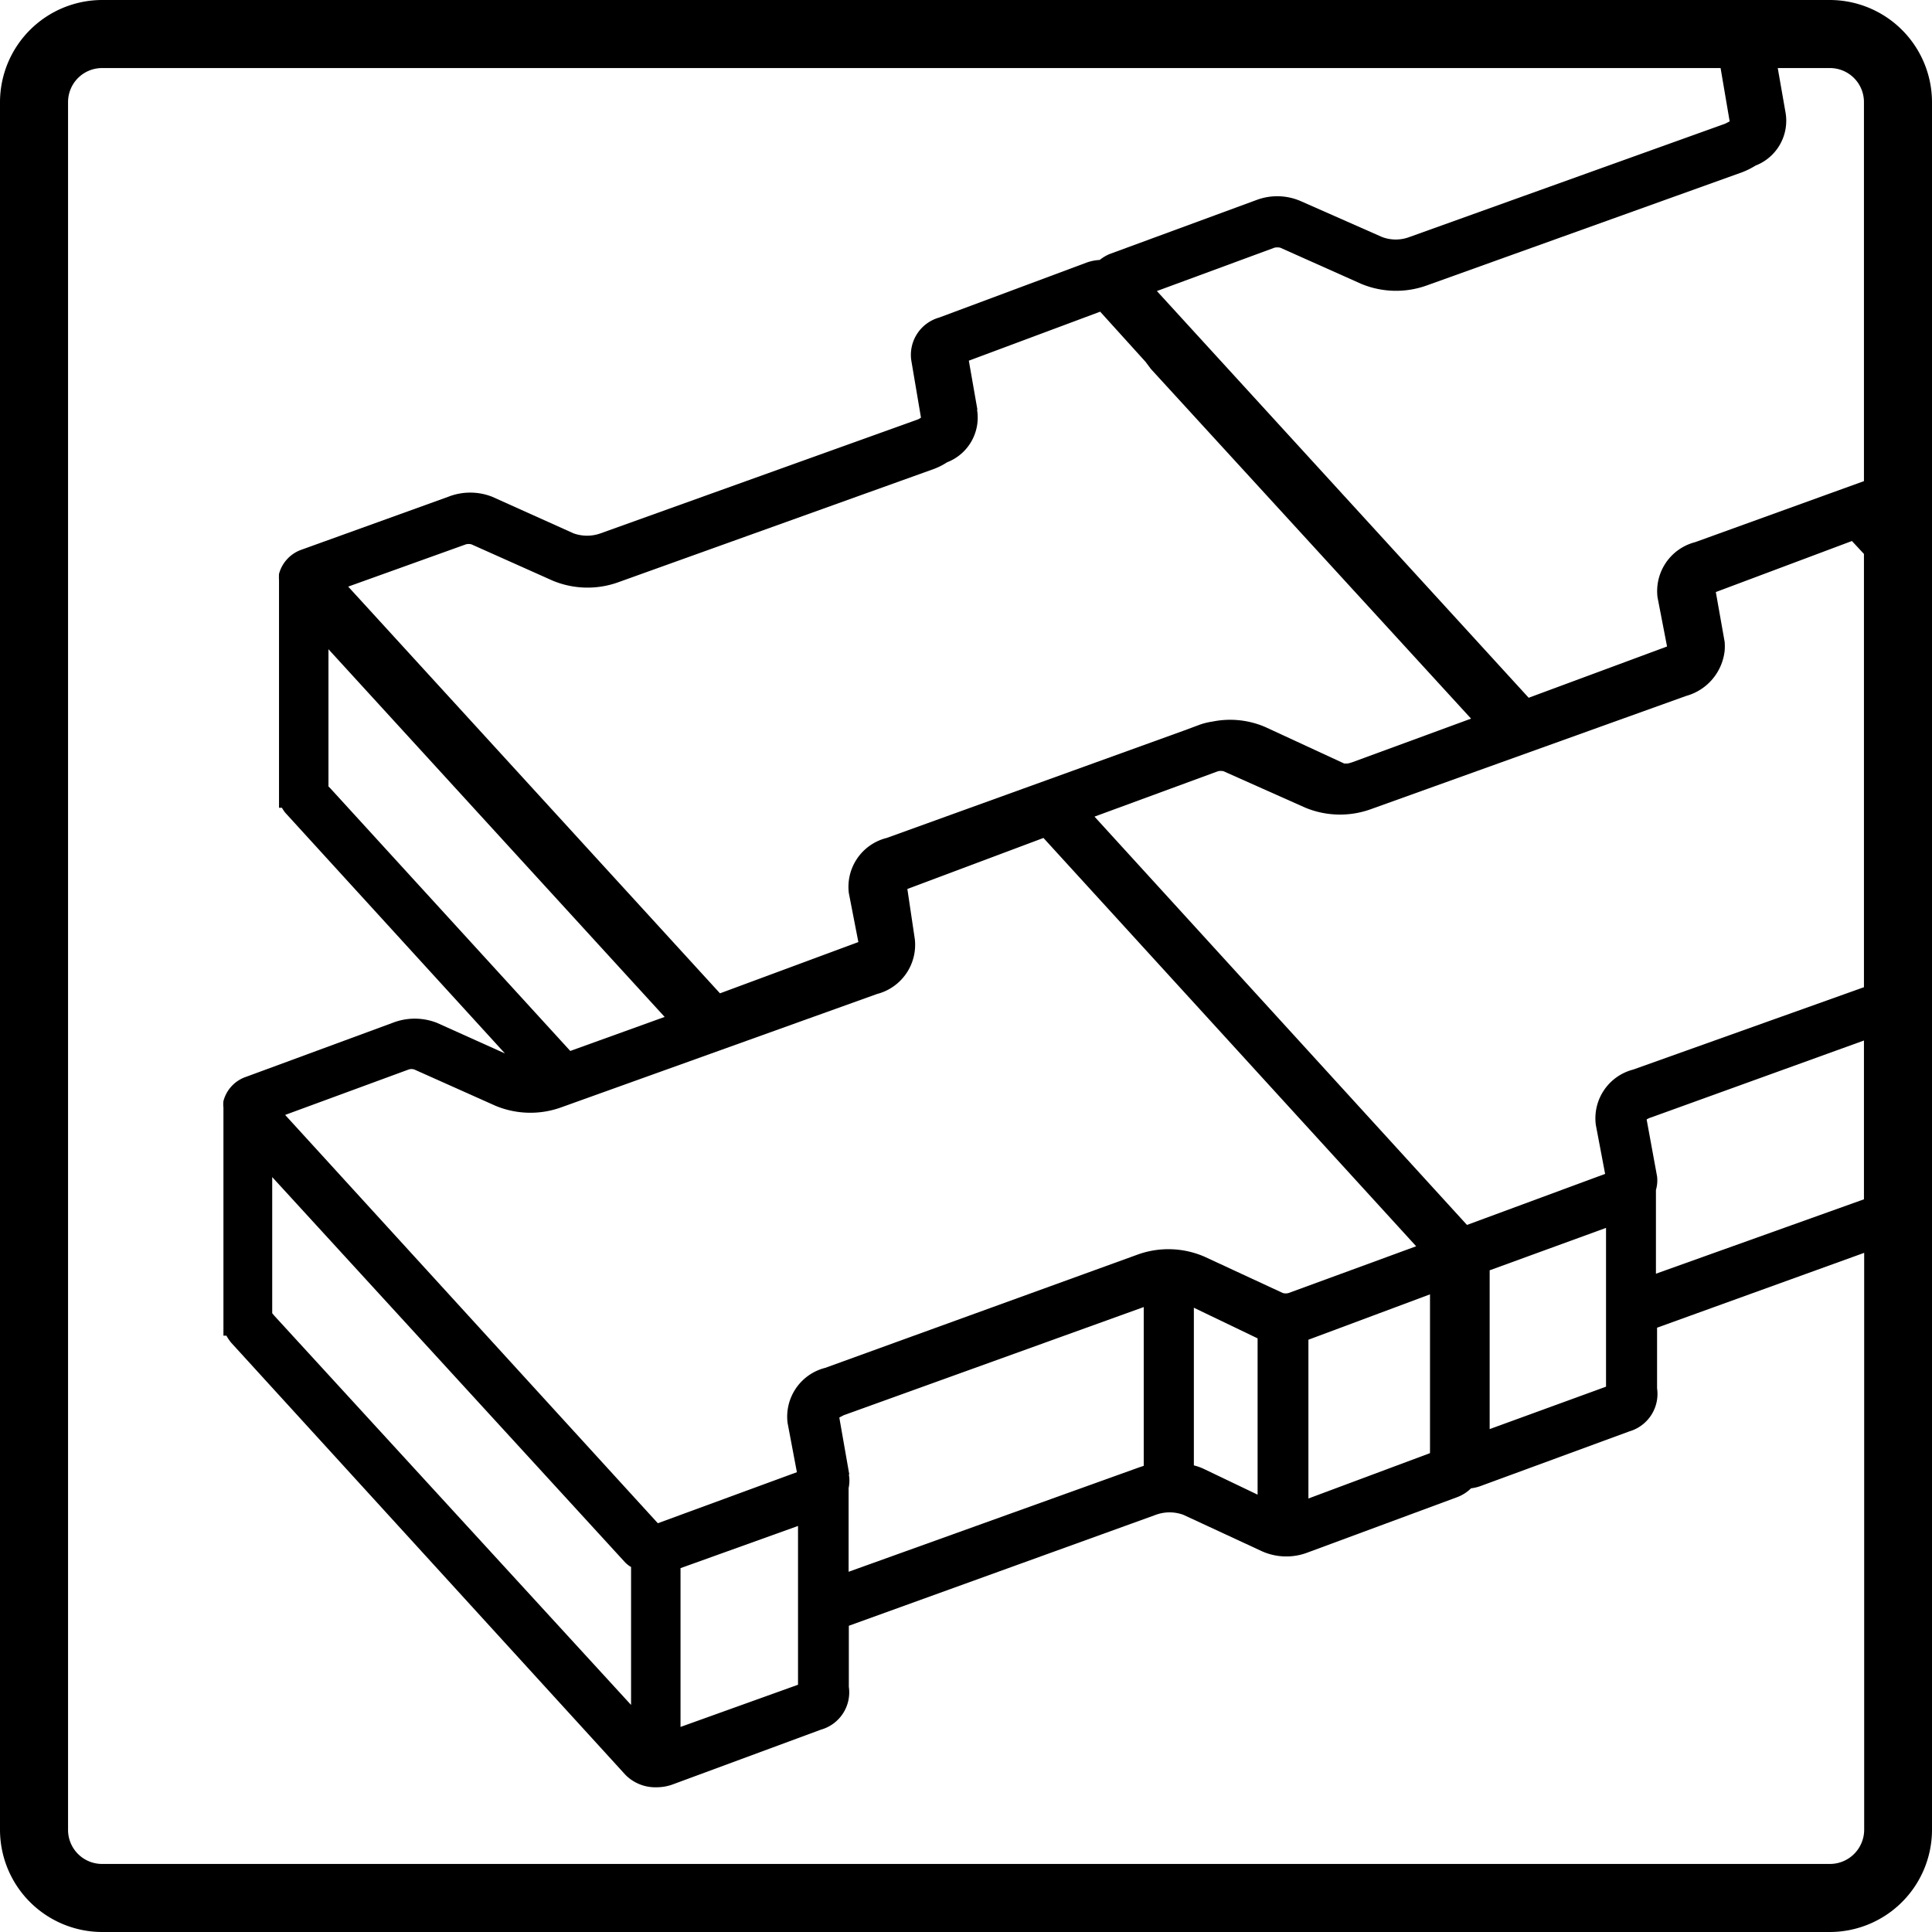 <svg xmlns="http://www.w3.org/2000/svg" viewBox="0 0 85.17 85.17"><title>Asset 25</title><g id="Layer_2" data-name="Layer 2"><g id="Layer_1-2" data-name="Layer 1"><path d="M80.67,0H4.5A4.51,4.51,0,0,0,0,4.5V80.67a4.51,4.51,0,0,0,4.5,4.5H80.67a4.51,4.51,0,0,0,4.5-4.5V4.5A4.51,4.51,0,0,0,80.67,0ZM73.05,51.86l-.46-2.51a.77.77,0,0,1,.2-.09l9.38-3.39v7L73,56.15V52.46A1.52,1.52,0,0,0,73.05,51.86Zm-2.7-2.27.41,2.16L64.67,54,48.25,36l5.44-2a.54.54,0,0,1,.25,0l3.59,1.6a4,4,0,0,0,2.88.08l13.92-5a2.33,2.33,0,0,0,1.7-2,2.53,2.53,0,0,0,0-.38l-.39-2.2,6-2.25.53.57v19.1L72,47.15A2.22,2.22,0,0,0,70.35,49.59Zm.45,4.54v7L65.67,63V56ZM53.1,55.4a4,4,0,0,0-2.93-.1l-13.79,5a2.22,2.22,0,0,0-1.66,2.43l.41,2.17L29,67.15l-16.43-18,5.44-2a.39.39,0,0,1,.26,0l3.58,1.6a4,4,0,0,0,2.88.07l13.93-5a2.24,2.24,0,0,0,1.67-2.41L40,39.19l6-2.25,16.43,18L56.81,57a.46.46,0,0,1-.26,0ZM55.44,59v6.89L53.1,64.77a2.38,2.38,0,0,0-.47-.17V57.65Zm-18,6L37,62.49l.19-.1,13.23-4.77v7l-.21.07L37.41,69.29V65.6A1.52,1.52,0,0,0,37.42,65Zm-2.26,2.27v7L30,76.13v-7Zm-7.36,1.8v6.09L12.09,58,12,57.89v-6l15.57,17A1.42,1.42,0,0,0,27.8,69.07Zm15.27-51-.38-2.17,5.79-2.16,2,2.21.24.32L64.85,31.68,59.62,33.6a1.41,1.41,0,0,1-.22.06h-.14l-3.46-1.6a3.91,3.91,0,0,0-2.35-.25,3,3,0,0,0-.54.13l-.7.26L39.09,36.94a2.22,2.22,0,0,0-1.67,2.43l.42,2.16-6.1,2.26L15.35,25.86,20.53,24a.45.45,0,0,1,.26,0l3.58,1.6a4,4,0,0,0,2.88.07l13.93-5a3,3,0,0,0,.57-.29A2.11,2.11,0,0,0,43.07,18.05ZM29.3,44.83l-4.16,1.5L14.57,34.76l-.09-.09V28.62ZM57.68,59.06l5.36-2v7l-5.36,2ZM82.17,4.5V21.21L74.73,23.9a2.23,2.23,0,0,0-1.66,2.43l.42,2.17-6.1,2.26L51,12.83l5.18-1.91a.59.59,0,0,1,.26,0L60,12.51a4,4,0,0,0,2.88.08l13.93-5a3.49,3.49,0,0,0,.58-.29A2.12,2.12,0,0,0,78.72,5l-.35-2h2.3A1.5,1.5,0,0,1,82.17,4.5Zm-1.5,77.67H4.5A1.5,1.5,0,0,1,3,80.67V4.5A1.5,1.5,0,0,1,4.5,3H75.85l.4,2.35-.19.1-13.93,5a1.71,1.71,0,0,1-1.2,0L57.35,8.87a2.6,2.6,0,0,0-1.94-.06l-6.47,2.38a1.74,1.74,0,0,0-.46.27,2,2,0,0,0-.59.12L41.4,14a1.71,1.71,0,0,0-1.23,1.87l.43,2.54a.65.65,0,0,1-.19.1l-13.93,5a1.76,1.76,0,0,1-1.2,0L21.7,21.9a2.65,2.65,0,0,0-1.94,0L13.3,24.23a1.56,1.56,0,0,0-1,1.07,2.36,2.36,0,0,0,0,.28V35l0,.61h.13a1.29,1.29,0,0,0,.22.3l9.61,10.53-3-1.35a2.68,2.68,0,0,0-1.95,0l-6.46,2.38a1.54,1.54,0,0,0-1,1.07,1.26,1.26,0,0,0,0,.28v9.45l0,.61h.13a2.11,2.11,0,0,0,.21.31L27.57,78.24a1.85,1.85,0,0,0,1.36.55,2.08,2.08,0,0,0,.71-.12l6.55-2.42a1.71,1.71,0,0,0,1.23-1.89V71.67l13.53-4.89a1.76,1.76,0,0,1,1.22,0l3.45,1.6a2.63,2.63,0,0,0,2,.07L64.24,66a1.73,1.73,0,0,0,.61-.39,1.84,1.84,0,0,0,.42-.1l6.56-2.41a1.72,1.72,0,0,0,1.22-1.9V58.53l9.13-3.3V80.67A1.51,1.51,0,0,1,80.67,82.17Z"/></g></g></svg>
